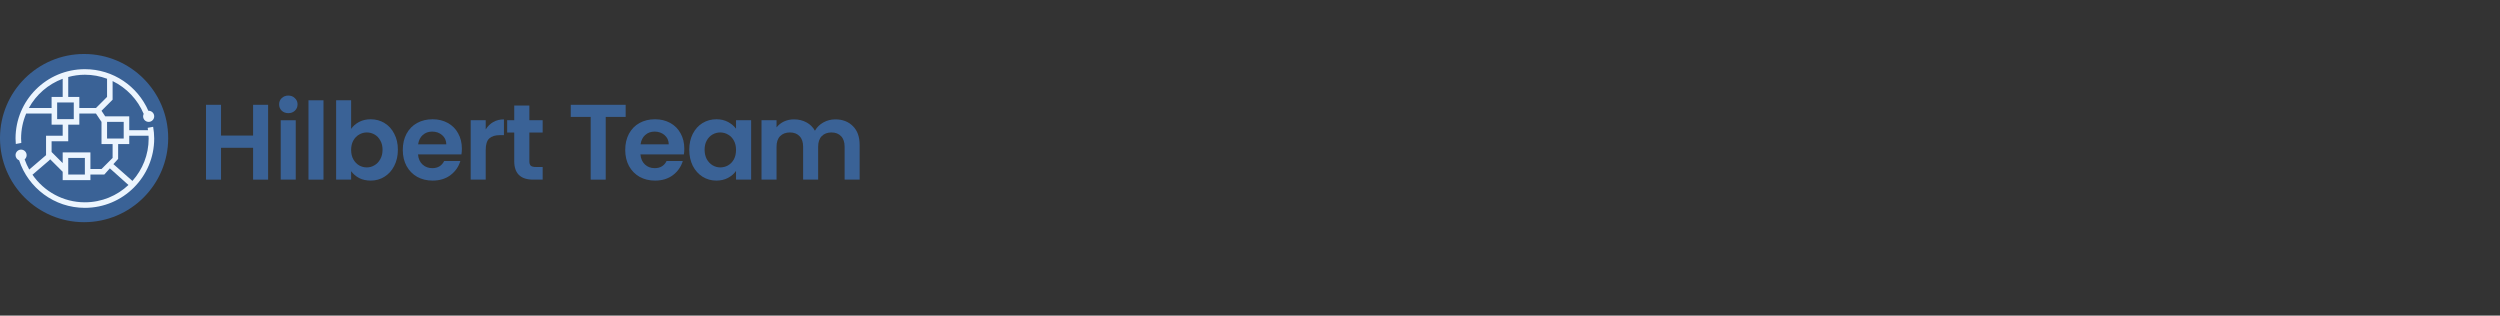 <?xml version="1.0" encoding="UTF-8"?> <svg xmlns="http://www.w3.org/2000/svg" width="602" height="76" viewBox="0 0 602 76" fill="none"><rect x="0" y="0" width="602" height="76" fill="#333333" stroke="none"/><path d="M20.25 53.501C31.434 53.501 40.501 44.434 40.501 33.25C40.501 22.066 31.434 13 20.25 13C9.066 13 0 22.066 0 33.25C0 44.434 9.066 53.501 20.25 53.501Z" fill="#3A6296"></path><path d="M35.797 29.348C35.059 29.348 34.461 28.75 34.461 28.012C34.461 27.802 34.514 27.605 34.601 27.428C33.152 23.968 30.475 21.15 27.115 19.521V24.005L24.444 26.676L25.335 28.012H31.122V31.351H35.641C35.614 31.161 35.597 30.968 35.565 30.779L36.877 30.534C37.033 31.453 37.132 32.391 37.132 33.354C37.132 42.575 29.658 50.049 20.438 50.049C13.055 50.049 6.807 45.25 4.604 38.606C4.102 38.415 3.743 37.932 3.743 37.362C3.743 36.624 4.341 36.026 5.078 36.026C5.816 36.026 6.414 36.624 6.414 37.362C6.414 37.772 6.226 38.132 5.935 38.378C6.231 39.233 6.609 40.05 7.043 40.829L11.088 37.362V32.687H15.095V30.015H12.424V27.344H6.3C5.514 29.19 5.078 31.221 5.078 33.354C5.078 33.714 5.107 34.067 5.132 34.421L3.809 34.668C3.774 34.233 3.742 33.797 3.742 33.353C3.742 24.133 11.217 16.658 20.438 16.658C27.283 16.658 33.147 20.787 35.723 26.682C35.748 26.681 35.771 26.675 35.797 26.675C36.534 26.675 37.132 27.273 37.132 28.011C37.132 28.75 36.535 29.348 35.797 29.348ZM29.787 29.348H25.779V33.355H29.787V29.348ZM35.797 33.355C35.797 33.129 35.775 32.91 35.765 32.687H31.122V34.69H28.45L28.443 38.264L27.307 39.526L31.889 43.566C34.312 40.85 35.797 37.281 35.797 33.355ZM7.819 42.072C10.588 46.079 15.197 48.715 20.438 48.715C24.502 48.715 28.188 47.125 30.934 44.547L26.453 40.54L25.112 42.036H21.773V43.372H15.095V41.369L12.09 38.364L11.756 38.698L7.819 42.072ZM20.438 42.036V38.03H16.43V42.036H20.438ZM12.424 34.022V36.603L15.095 39.274V36.694H21.773V40.701H24.444L27.115 38.03V34.69H24.444V29.348L23.109 27.345H19.102V30.016H16.43V34.022H12.424ZM13.759 27.345V28.68H17.766V24.673H16.43H13.759L13.759 27.345ZM15.095 18.969C11.607 20.266 8.71 22.778 6.947 26.009H12.424V23.337H15.095V18.969ZM25.779 18.961C24.116 18.341 22.319 17.996 20.438 17.996C19.048 17.996 17.71 18.197 16.43 18.541V23.337H19.102V26.009H23.109L25.779 23.337V18.961Z" fill="#ECF5FE"></path><path d="M201.139 28.744C202.894 28.744 204.306 29.287 205.373 30.371C206.457 31.438 207 32.936 207 34.864V43.255H203.385V35.354C203.385 34.235 203.101 33.383 202.533 32.798C201.965 32.196 201.19 31.894 200.209 31.894C199.228 31.894 198.445 32.196 197.86 32.798C197.292 33.383 197.008 34.235 197.008 35.354V43.255H193.393V35.354C193.393 34.235 193.109 33.383 192.541 32.798C191.973 32.196 191.198 31.894 190.217 31.894C189.219 31.894 188.427 32.196 187.842 32.798C187.274 33.383 186.99 34.235 186.99 35.354V43.255H183.375V28.951H186.99V30.681C187.454 30.078 188.048 29.605 188.771 29.261C189.511 28.916 190.32 28.744 191.198 28.744C192.317 28.744 193.315 28.985 194.193 29.467C195.071 29.932 195.751 30.603 196.233 31.481C196.698 30.655 197.369 29.992 198.247 29.493C199.142 28.994 200.106 28.744 201.139 28.744Z" fill="#3A6296"></path><path d="M165.977 36.051C165.977 34.605 166.261 33.323 166.829 32.204C167.414 31.085 168.197 30.225 169.178 29.622C170.176 29.02 171.287 28.719 172.509 28.719C173.576 28.719 174.506 28.934 175.297 29.364C176.106 29.794 176.752 30.337 177.234 30.991V28.951H180.874V43.255H177.234V41.163C176.769 41.835 176.124 42.394 175.297 42.842C174.488 43.272 173.55 43.487 172.483 43.487C171.278 43.487 170.176 43.177 169.178 42.558C168.197 41.938 167.414 41.069 166.829 39.95C166.261 38.814 165.977 37.514 165.977 36.051ZM177.234 36.103C177.234 35.225 177.062 34.476 176.717 33.857C176.373 33.22 175.908 32.738 175.323 32.411C174.738 32.067 174.11 31.894 173.438 31.894C172.767 31.894 172.147 32.058 171.579 32.385C171.011 32.712 170.547 33.194 170.185 33.831C169.841 34.45 169.669 35.191 169.669 36.051C169.669 36.912 169.841 37.669 170.185 38.323C170.547 38.96 171.011 39.451 171.579 39.795C172.165 40.139 172.784 40.312 173.438 40.312C174.11 40.312 174.738 40.148 175.323 39.821C175.908 39.477 176.373 38.995 176.717 38.375C177.062 37.738 177.234 36.981 177.234 36.103Z" fill="#3A6296"></path><path d="M164.781 35.793C164.781 36.309 164.747 36.774 164.678 37.187H154.221C154.307 38.22 154.669 39.029 155.305 39.614C155.942 40.2 156.725 40.492 157.655 40.492C158.998 40.492 159.953 39.916 160.521 38.762H164.42C164.007 40.139 163.215 41.275 162.044 42.17C160.874 43.048 159.437 43.487 157.732 43.487C156.355 43.487 155.116 43.186 154.014 42.584C152.93 41.964 152.078 41.095 151.458 39.976C150.856 38.857 150.555 37.566 150.555 36.103C150.555 34.623 150.856 33.323 151.458 32.204C152.061 31.085 152.904 30.225 153.989 29.622C155.073 29.02 156.321 28.719 157.732 28.719C159.092 28.719 160.306 29.011 161.373 29.596C162.457 30.182 163.292 31.017 163.877 32.101C164.48 33.168 164.781 34.399 164.781 35.793ZM161.037 34.76C161.02 33.831 160.684 33.091 160.03 32.54C159.376 31.972 158.576 31.688 157.629 31.688C156.734 31.688 155.977 31.963 155.357 32.514C154.755 33.048 154.385 33.796 154.247 34.76H161.037Z" fill="#3A6296"></path><path d="M150.657 25.234V28.151H145.855V43.255H142.24V28.151H137.438V25.234H150.657Z" fill="#3A6296"></path><path d="M127.47 31.921V38.84C127.47 39.322 127.581 39.675 127.805 39.899C128.046 40.105 128.442 40.209 128.993 40.209H130.671V43.255H128.399C125.352 43.255 123.829 41.775 123.829 38.814V31.921H122.125V28.951H123.829V25.414H127.47V28.951H130.671V31.921H127.47Z" fill="#3A6296"></path><path d="M116.958 31.171C117.423 30.414 118.026 29.82 118.766 29.39C119.523 28.959 120.384 28.744 121.348 28.744V32.54H120.392C119.256 32.54 118.396 32.806 117.81 33.34C117.242 33.874 116.958 34.803 116.958 36.129V43.255H113.344V28.951H116.958V31.171Z" fill="#3A6296"></path><path d="M111.219 35.793C111.219 36.309 111.184 36.774 111.115 37.187H100.659C100.745 38.22 101.106 39.029 101.743 39.614C102.38 40.2 103.163 40.492 104.092 40.492C105.435 40.492 106.39 39.916 106.958 38.762H110.857C110.444 40.139 109.652 41.275 108.482 42.17C107.311 43.048 105.874 43.487 104.17 43.487C102.793 43.487 101.554 43.186 100.452 42.584C99.368 41.964 98.516 41.095 97.896 39.976C97.293 38.857 96.992 37.566 96.992 36.103C96.992 34.623 97.293 33.323 97.896 32.204C98.498 31.085 99.342 30.225 100.426 29.622C101.511 29.02 102.758 28.719 104.17 28.719C105.53 28.719 106.743 29.011 107.81 29.596C108.895 30.182 109.73 31.017 110.315 32.101C110.917 33.168 111.219 34.399 111.219 35.793ZM107.475 34.76C107.458 33.831 107.122 33.091 106.468 32.54C105.814 31.972 105.013 31.688 104.067 31.688C103.172 31.688 102.414 31.963 101.795 32.514C101.192 33.048 100.822 33.796 100.684 34.76H107.475Z" fill="#3A6296"></path><path d="M84.552 31.043C85.017 30.354 85.654 29.795 86.463 29.364C87.289 28.934 88.227 28.719 89.277 28.719C90.499 28.719 91.601 29.02 92.582 29.622C93.58 30.225 94.364 31.086 94.931 32.204C95.517 33.306 95.809 34.588 95.809 36.051C95.809 37.515 95.517 38.814 94.931 39.95C94.364 41.069 93.58 41.938 92.582 42.558C91.601 43.178 90.499 43.487 89.277 43.487C88.21 43.487 87.272 43.281 86.463 42.868C85.671 42.438 85.034 41.887 84.552 41.215V43.255H80.938V24.149H84.552V31.043ZM92.117 36.051C92.117 35.191 91.936 34.451 91.575 33.831C91.231 33.194 90.766 32.712 90.181 32.385C89.613 32.058 88.993 31.895 88.322 31.895C87.668 31.895 87.048 32.067 86.463 32.411C85.895 32.738 85.43 33.22 85.069 33.857C84.724 34.494 84.552 35.242 84.552 36.103C84.552 36.964 84.724 37.712 85.069 38.349C85.43 38.986 85.895 39.477 86.463 39.821C87.048 40.148 87.668 40.312 88.322 40.312C88.993 40.312 89.613 40.139 90.181 39.795C90.766 39.451 91.231 38.961 91.575 38.324C91.936 37.687 92.117 36.929 92.117 36.051Z" fill="#3A6296"></path><path d="M77.896 24.149V43.255H74.281V24.149H77.896Z" fill="#3A6296"></path><path d="M69.431 27.248C68.794 27.248 68.261 27.05 67.831 26.654C67.418 26.241 67.211 25.733 67.211 25.131C67.211 24.528 67.418 24.029 67.831 23.633C68.261 23.22 68.794 23.013 69.431 23.013C70.068 23.013 70.593 23.22 71.006 23.633C71.437 24.029 71.652 24.528 71.652 25.131C71.652 25.733 71.437 26.241 71.006 26.654C70.593 27.05 70.068 27.248 69.431 27.248ZM71.213 28.952V43.256H67.598V28.952H71.213Z" fill="#3A6296"></path><path d="M64.559 25.234V43.255H60.944V35.587H53.224V43.255H49.609V25.234H53.224V32.644H60.944V25.234H64.559Z" fill="#3A6296"></path></svg> 
